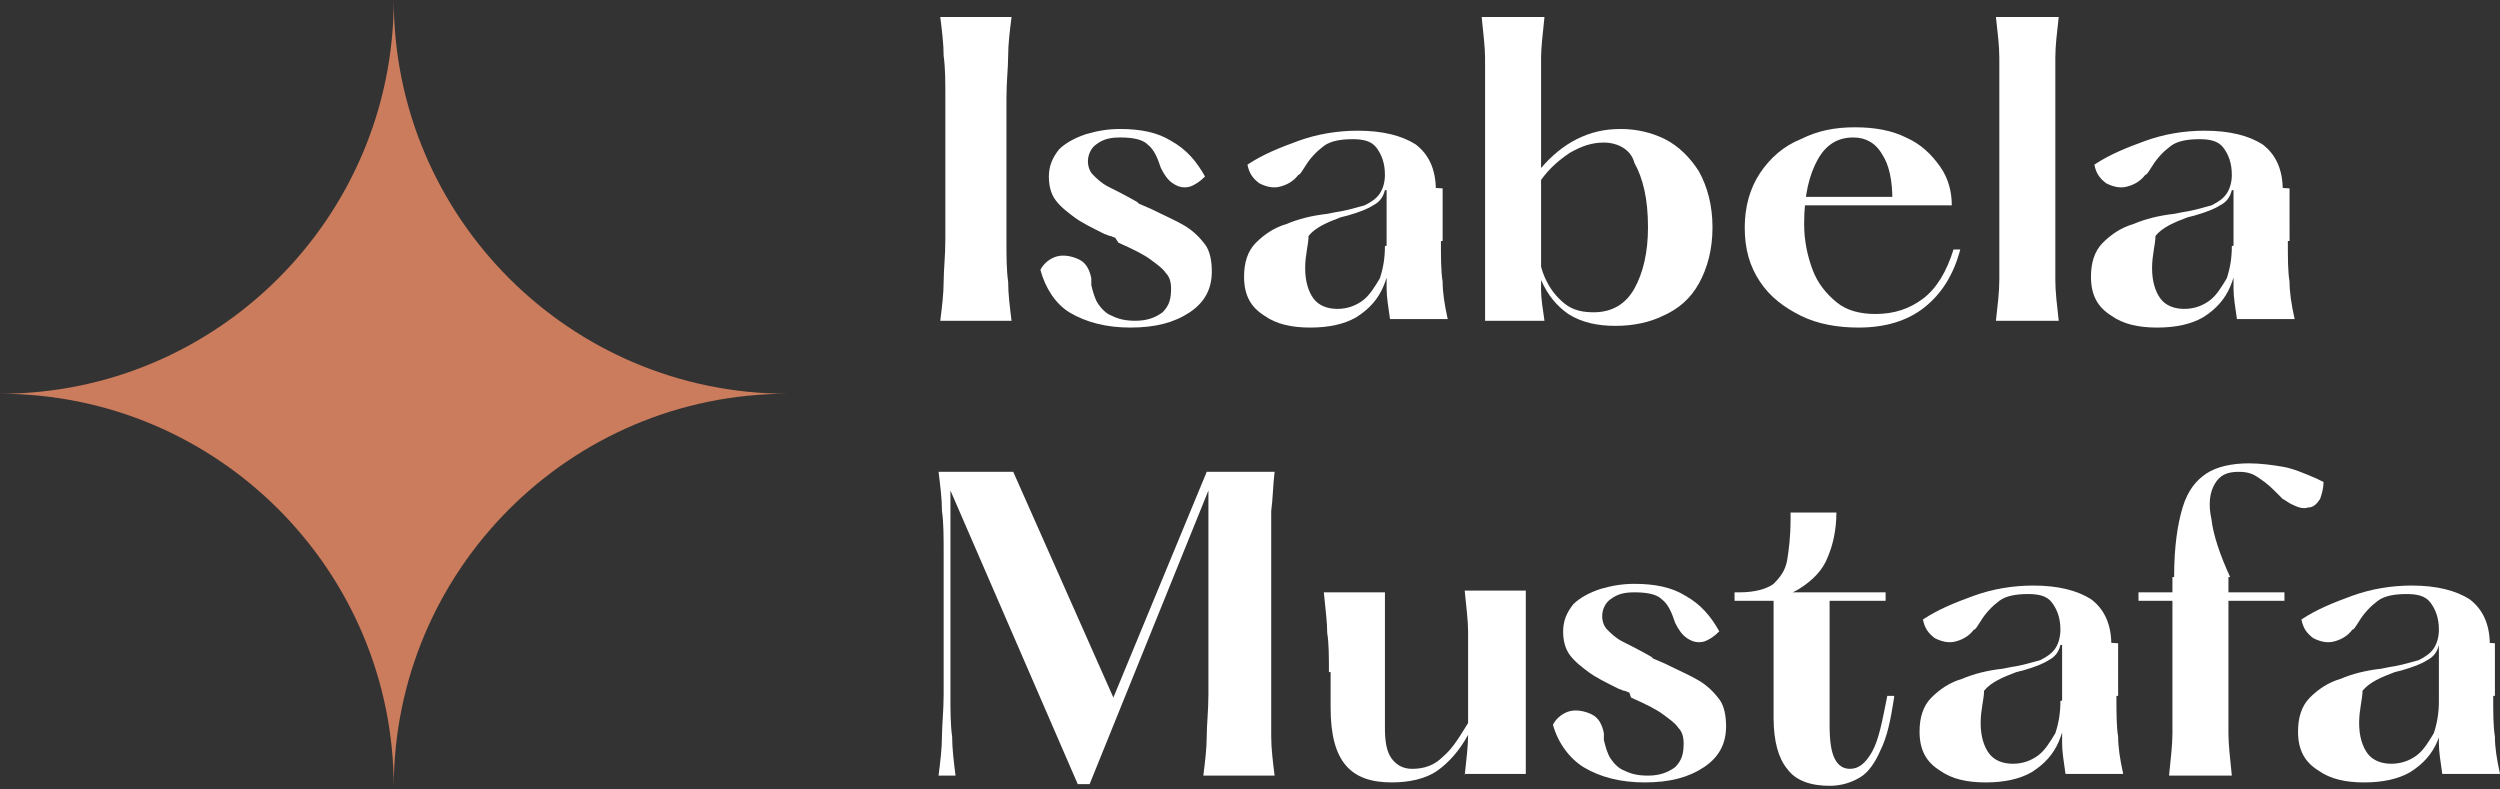 <?xml version="1.0" encoding="utf-8"?>
<!-- Generator: Adobe Illustrator 27.5.0, SVG Export Plug-In . SVG Version: 6.00 Build 0)  -->
<svg version="1.1" id="Camada_1" xmlns="http://www.w3.org/2000/svg" xmlns:xlink="http://www.w3.org/1999/xlink" x="0px" y="0px"
	 viewBox="0 0 147.3 46.5" style="enable-background:new 0 0 147.3 46.5;" xml:space="preserve">
<rect x="0" y="0" width="147.3" height="46.5" fill="#333333" stroke="none"/>
<style type="text/css">
	.st0{fill:#CB7C5C;}
	.st1{fill:#FFFFFF;}
</style>
<g>
	<g>
		<path class="st0" d="M23.2,0c0,12.8-10.4,23.2-23.2,23.2c12.8,0,23.2,10.4,23.2,23.2c0-12.8,10.4-23.2,23.2-23.2
			C33.6,23.2,23.2,12.8,23.2,0z"/>
	</g>
	<g>
		<path class="st1" d="M59.6,1c-0.1,0.8-0.2,1.6-0.2,2.3c0,0.7-0.1,1.5-0.1,2.5v8.3c0,1,0,1.8,0.1,2.5c0,0.7,0.1,1.5,0.2,2.3h-4.2
			c0.1-0.8,0.2-1.6,0.2-2.3c0-0.7,0.1-1.5,0.1-2.5V5.8c0-1,0-1.8-0.1-2.5c0-0.7-0.1-1.5-0.2-2.3H59.6z"/>
		<path class="st1" d="M61.3,15.9c0.2-0.4,0.6-0.7,1-0.8c0.4-0.1,0.9,0,1.3,0.2c0.4,0.2,0.6,0.6,0.7,1.1l0,0.4
			c0.1,0.4,0.2,0.8,0.4,1.1c0.2,0.3,0.5,0.6,0.8,0.7c0.4,0.2,0.8,0.3,1.4,0.3c0.7,0,1.2-0.2,1.6-0.5c0.4-0.4,0.5-0.8,0.5-1.4
			c0-0.4-0.1-0.7-0.3-0.9c-0.2-0.3-0.5-0.5-0.9-0.8c-0.4-0.3-1-0.6-1.9-1L65.7,14c-0.1,0-0.2-0.1-0.3-0.1c-0.1,0-0.2-0.1-0.3-0.1
			c-0.8-0.4-1.4-0.7-1.8-1c-0.4-0.3-0.8-0.6-1.1-1c-0.3-0.4-0.4-0.9-0.4-1.4c0-0.6,0.2-1.1,0.6-1.6c0.4-0.4,1-0.7,1.6-0.9
			c0.7-0.2,1.3-0.3,2-0.3c1.2,0,2.2,0.2,3,0.7c0.9,0.5,1.5,1.2,2,2.1c-0.3,0.3-0.6,0.5-0.9,0.6c-0.4,0.1-0.7,0-1-0.2
			c-0.3-0.2-0.5-0.5-0.7-0.9c-0.2-0.6-0.4-1.1-0.8-1.4c-0.3-0.3-0.9-0.4-1.6-0.4c-0.6,0-1,0.1-1.4,0.4c-0.3,0.2-0.5,0.6-0.5,1
			c0,0.3,0.1,0.6,0.3,0.8c0.2,0.2,0.5,0.5,0.9,0.7c0.4,0.2,1,0.5,1.7,0.9l0.1,0.1l0.7,0.3c0.8,0.4,1.5,0.7,2,1
			c0.5,0.3,0.9,0.7,1.2,1.1c0.3,0.4,0.4,1,0.4,1.6c0,1-0.4,1.8-1.3,2.4c-0.9,0.6-2,0.9-3.5,0.9c-1.4,0-2.6-0.3-3.6-0.9
			C62.2,17.9,61.6,17,61.3,15.9z"/>
		<path class="st1" d="M76.9,15.8c0,0.8,0.2,1.4,0.5,1.8c0.3,0.4,0.8,0.6,1.4,0.6c0.6,0,1.1-0.2,1.5-0.5c0.4-0.3,0.7-0.8,1-1.3
			c0.2-0.6,0.3-1.2,0.3-1.9l0.4-0.1c0,0.9-0.2,1.8-0.5,2.5c-0.3,0.7-0.8,1.3-1.6,1.8c-0.7,0.4-1.6,0.6-2.7,0.6c-1.1,0-2-0.2-2.7-0.7
			c-0.8-0.5-1.2-1.2-1.2-2.3c0-0.8,0.2-1.5,0.7-2c0.5-0.5,1.1-0.9,1.8-1.1c0.7-0.3,1.5-0.5,2.4-0.6l0.5-0.1c0,0,0,0,0,0c0,0,0,0,0,0
			c0.7-0.1,1.3-0.3,1.7-0.4c0.4-0.2,0.7-0.4,0.9-0.7c0.2-0.3,0.3-0.7,0.3-1.1c0-0.7-0.2-1.2-0.5-1.6c-0.3-0.4-0.8-0.5-1.4-0.5
			c-0.7,0-1.3,0.1-1.7,0.4c-0.4,0.3-0.8,0.7-1.1,1.2c-0.2,0.3-0.3,0.5-0.4,0.5c-0.3,0.4-0.7,0.6-1.1,0.7c-0.4,0.1-0.8,0-1.2-0.2
			c-0.4-0.3-0.6-0.6-0.7-1.1c0.9-0.6,1.9-1,3-1.4c1.1-0.4,2.3-0.6,3.5-0.6c1.5,0,2.6,0.3,3.4,0.8c0.8,0.6,1.2,1.5,1.2,2.7h-3
			c-0.1,0.4-0.3,0.7-0.7,0.9c-0.3,0.2-0.8,0.4-1.5,0.6l-0.4,0.1c-0.8,0.3-1.5,0.6-1.9,1.1C77.1,14.4,76.9,15,76.9,15.8z M84.9,14.2
			c0,1,0,1.8,0.1,2.4c0,0.6,0.1,1.3,0.3,2.2h-3.4c-0.1-0.7-0.2-1.3-0.2-1.8c0-0.5,0-1.3,0-2.3v-3.8l3.3,0.2V14.2z"/>
		<path class="st1" d="M87.5,5.6c0-0.8,0-1.6,0-2.2c0-0.6-0.1-1.4-0.2-2.4h3.7c-0.1,1-0.2,1.8-0.2,2.4c0,0.6,0,1.4,0,2.2v9.2
			c0,1,0,1.8,0,2.3c0,0.5,0.1,1.1,0.2,1.8h-3.5V5.6z M94.5,8.4c-0.7,0-1.3,0.2-2,0.6c-0.6,0.4-1.2,0.9-1.7,1.6V9.9
			c0.6-0.7,1.3-1.3,2.1-1.7c0.8-0.4,1.6-0.6,2.6-0.6c0.9,0,1.8,0.2,2.6,0.6c0.8,0.4,1.5,1.1,2,1.9c0.5,0.9,0.8,2,0.8,3.3
			c0,1.3-0.3,2.4-0.8,3.3c-0.5,0.9-1.2,1.5-2.1,1.9c-0.8,0.4-1.8,0.6-2.8,0.6c-1.1,0-2-0.2-2.8-0.7c-0.7-0.5-1.2-1.1-1.6-2
			c-0.3-0.8-0.5-1.7-0.5-2.7h0.3c0,1,0.1,1.8,0.4,2.5c0.3,0.7,0.7,1.2,1.2,1.6c0.5,0.4,1.1,0.5,1.7,0.5c1.1,0,1.9-0.5,2.4-1.4
			c0.5-0.9,0.8-2.1,0.8-3.6c0-1.7-0.3-2.9-0.8-3.8C96.1,8.8,95.3,8.4,94.5,8.4z"/>
		<path class="st1" d="M111.5,11.8c0-1.2-0.2-2.1-0.6-2.7c-0.4-0.7-1-1-1.7-1c-0.9,0-1.6,0.4-2.1,1.3c-0.5,0.9-0.8,2.1-0.8,3.8
			c0,1,0.2,1.9,0.5,2.7c0.3,0.8,0.8,1.4,1.4,1.9c0.6,0.5,1.4,0.7,2.3,0.7c1.1,0,2-0.3,2.8-0.9c0.8-0.6,1.4-1.6,1.8-2.9h0.4
			c-0.4,1.5-1.1,2.6-2.1,3.4c-1,0.8-2.3,1.2-3.9,1.2c-1.2,0-2.4-0.2-3.4-0.7c-1-0.5-1.8-1.1-2.4-2c-0.6-0.9-0.9-1.9-0.9-3.2
			c0-1.2,0.3-2.3,0.9-3.2c0.6-0.9,1.4-1.6,2.4-2c1-0.5,2-0.7,3.2-0.7c1.2,0,2.2,0.2,3,0.6c0.9,0.4,1.5,1,2,1.7
			c0.5,0.7,0.7,1.5,0.7,2.3h-9.8v-0.5H111.5z"/>
		<path class="st1" d="M121.3,1c-0.1,0.9-0.2,1.7-0.2,2.4c0,0.7,0,1.5,0,2.4v8.3c0,0.9,0,1.7,0,2.4c0,0.7,0.1,1.5,0.2,2.4h-3.7
			c0.1-0.9,0.2-1.7,0.2-2.4s0-1.5,0-2.4V5.8c0-0.9,0-1.7,0-2.4s-0.1-1.5-0.2-2.4H121.3z"/>
		<path class="st1" d="M126.8,15.8c0,0.8,0.2,1.4,0.5,1.8c0.3,0.4,0.8,0.6,1.4,0.6c0.6,0,1.1-0.2,1.5-0.5c0.4-0.3,0.7-0.8,1-1.3
			c0.2-0.6,0.3-1.2,0.3-1.9l0.4-0.1c0,0.9-0.2,1.8-0.5,2.5c-0.3,0.7-0.8,1.3-1.6,1.8c-0.7,0.4-1.6,0.6-2.7,0.6c-1.1,0-2-0.2-2.7-0.7
			c-0.8-0.5-1.2-1.2-1.2-2.3c0-0.8,0.2-1.5,0.7-2c0.5-0.5,1.1-0.9,1.8-1.1c0.7-0.3,1.5-0.5,2.4-0.6l0.5-0.1c0,0,0,0,0,0c0,0,0,0,0,0
			c0.7-0.1,1.3-0.3,1.7-0.4c0.4-0.2,0.7-0.4,0.9-0.7c0.2-0.3,0.3-0.7,0.3-1.1c0-0.7-0.2-1.2-0.5-1.6c-0.3-0.4-0.8-0.5-1.4-0.5
			c-0.7,0-1.3,0.1-1.7,0.4c-0.4,0.3-0.8,0.7-1.1,1.2c-0.2,0.3-0.3,0.5-0.4,0.5c-0.3,0.4-0.7,0.6-1.1,0.7c-0.4,0.1-0.8,0-1.2-0.2
			c-0.4-0.3-0.6-0.6-0.7-1.1c0.9-0.6,1.9-1,3-1.4c1.1-0.4,2.3-0.6,3.5-0.6c1.5,0,2.6,0.3,3.4,0.8c0.8,0.6,1.2,1.5,1.2,2.7h-3
			c-0.1,0.4-0.3,0.7-0.7,0.9c-0.3,0.2-0.8,0.4-1.5,0.6l-0.4,0.1c-0.8,0.3-1.5,0.6-1.9,1.1C127,14.4,126.8,15,126.8,15.8z
			 M134.8,14.2c0,1,0,1.8,0.1,2.4c0,0.6,0.1,1.3,0.3,2.2h-3.4c-0.1-0.7-0.2-1.3-0.2-1.8c0-0.5,0-1.3,0-2.3v-3.8l3.3,0.2V14.2z"/>
		<path class="st1" d="M55.3,45.7c0.1-0.8,0.2-1.6,0.2-2.3c0-0.7,0.1-1.5,0.1-2.5v-8.3c0-1,0-1.8-0.1-2.5c0-0.7-0.1-1.5-0.2-2.3h4.4
			l5.9,13.3l5.5-13.3h4c-0.1,0.8-0.1,1.6-0.2,2.3c0,0.7,0,1.5,0,2.5v8.3c0,1,0,1.8,0,2.5c0,0.7,0.1,1.5,0.2,2.3h-4.2
			c0.1-0.8,0.2-1.6,0.2-2.3c0-0.7,0.1-1.5,0.1-2.5v-12l-7,17.3h-0.7L56,28.9v12c0,1,0,1.8,0.1,2.5c0,0.7,0.1,1.5,0.2,2.3H55.3z"/>
		<path class="st1" d="M78.3,39.6c0-0.9,0-1.7-0.1-2.3c0-0.6-0.1-1.4-0.2-2.4h3.6v8c0,0.8,0.1,1.4,0.4,1.8c0.3,0.4,0.7,0.6,1.2,0.6
			c0.7,0,1.3-0.2,1.8-0.7c0.6-0.5,1-1.2,1.5-2v0.7c-0.5,0.9-1.1,1.6-1.8,2.1C84,45.9,83,46.1,82,46.1c-1.2,0-2.1-0.3-2.7-1
			c-0.6-0.7-0.9-1.8-0.9-3.4V39.6z M86.3,45.7c0.1-1,0.2-1.7,0.2-2.4c0-0.6,0-1.4,0-2.2v-1.6c0-0.9,0-1.7,0-2.3
			c0-0.6-0.1-1.4-0.2-2.4h3.6v10.8H86.3z"/>
		<path class="st1" d="M91.5,42.7c0.2-0.4,0.6-0.7,1-0.8c0.4-0.1,0.9,0,1.3,0.2c0.4,0.2,0.6,0.6,0.7,1.1l0,0.4
			c0.1,0.4,0.2,0.8,0.4,1.1c0.2,0.3,0.5,0.6,0.8,0.7c0.4,0.2,0.8,0.3,1.4,0.3c0.7,0,1.2-0.2,1.6-0.5c0.4-0.4,0.5-0.8,0.5-1.4
			c0-0.4-0.1-0.7-0.3-0.9c-0.2-0.3-0.5-0.5-0.9-0.8c-0.4-0.3-1-0.6-1.9-1L96,40.8c-0.1,0-0.2-0.1-0.3-0.1c-0.1,0-0.2-0.1-0.3-0.1
			c-0.8-0.4-1.4-0.7-1.8-1c-0.4-0.3-0.8-0.6-1.1-1c-0.3-0.4-0.4-0.9-0.4-1.4c0-0.6,0.2-1.1,0.6-1.6c0.4-0.4,1-0.7,1.6-0.9
			c0.7-0.2,1.3-0.3,2-0.3c1.2,0,2.2,0.2,3,0.7c0.9,0.5,1.5,1.2,2,2.1c-0.3,0.3-0.6,0.5-0.9,0.6c-0.4,0.1-0.7,0-1-0.2
			c-0.3-0.2-0.5-0.5-0.7-0.9c-0.2-0.6-0.4-1.1-0.8-1.4c-0.3-0.3-0.9-0.4-1.6-0.4c-0.6,0-1,0.1-1.4,0.4c-0.3,0.2-0.5,0.6-0.5,1
			c0,0.3,0.1,0.6,0.3,0.8c0.2,0.2,0.5,0.5,0.9,0.7c0.4,0.2,1,0.5,1.7,0.9l0.1,0.1l0.7,0.3c0.8,0.4,1.5,0.7,2,1
			c0.5,0.3,0.9,0.7,1.2,1.1c0.3,0.4,0.4,1,0.4,1.6c0,1-0.4,1.8-1.3,2.4c-0.9,0.6-2,0.9-3.5,0.9c-1.4,0-2.6-0.3-3.6-0.9
			C92.5,44.7,91.8,43.8,91.5,42.7z"/>
		<path class="st1" d="M111.1,34.9v0.5h-8.9v-0.5H111.1z M102.5,34.9c0.9,0,1.6-0.2,2-0.5c0.4-0.4,0.7-0.8,0.8-1.4
			c0.1-0.6,0.2-1.4,0.2-2.4v-0.4h2.7c0,1-0.2,1.9-0.5,2.6c-0.3,0.8-0.9,1.4-1.7,1.9c-0.8,0.5-2,0.7-3.6,0.7V34.9z M111.6,41.1
			c-0.2,1.3-0.4,2.3-0.8,3.1c-0.3,0.7-0.7,1.3-1.2,1.6c-0.5,0.3-1.1,0.5-1.8,0.5c-1.1,0-2-0.3-2.5-1c-0.5-0.6-0.8-1.6-0.8-3v-7h3.3
			v7.4c0,1,0.1,1.6,0.3,2c0.2,0.4,0.5,0.6,0.9,0.6c0.5,0,0.9-0.3,1.3-1c0.4-0.7,0.6-1.8,0.9-3.3H111.6z"/>
		<path class="st1" d="M116.7,42.6c0,0.8,0.2,1.4,0.5,1.8c0.3,0.4,0.8,0.6,1.4,0.6c0.6,0,1.1-0.2,1.5-0.5c0.4-0.3,0.7-0.8,1-1.3
			c0.2-0.6,0.3-1.2,0.3-1.9l0.4-0.1c0,0.9-0.2,1.8-0.5,2.5c-0.3,0.7-0.8,1.3-1.6,1.8c-0.7,0.4-1.6,0.6-2.7,0.6c-1.1,0-2-0.2-2.7-0.7
			c-0.8-0.5-1.2-1.2-1.2-2.3c0-0.8,0.2-1.5,0.7-2c0.5-0.5,1.1-0.9,1.8-1.1c0.7-0.3,1.5-0.5,2.4-0.6l0.5-0.1c0,0,0,0,0,0s0,0,0,0
			c0.7-0.1,1.3-0.3,1.7-0.4c0.4-0.2,0.7-0.4,0.9-0.7c0.2-0.3,0.3-0.7,0.3-1.1c0-0.7-0.2-1.2-0.5-1.6c-0.3-0.4-0.8-0.5-1.4-0.5
			c-0.7,0-1.3,0.1-1.7,0.4c-0.4,0.3-0.8,0.7-1.1,1.2c-0.2,0.3-0.3,0.5-0.4,0.5c-0.3,0.4-0.7,0.6-1.1,0.7c-0.4,0.1-0.8,0-1.2-0.2
			c-0.4-0.3-0.6-0.6-0.7-1.1c0.9-0.6,1.9-1,3-1.4c1.1-0.4,2.3-0.6,3.5-0.6c1.5,0,2.6,0.3,3.4,0.8c0.8,0.6,1.2,1.5,1.2,2.7h-3
			c-0.1,0.4-0.3,0.7-0.7,0.9c-0.3,0.2-0.8,0.4-1.5,0.6l-0.4,0.1c-0.8,0.3-1.5,0.6-1.9,1.1C116.9,41.2,116.7,41.8,116.7,42.6z
			 M124.7,41c0,1,0,1.8,0.1,2.4c0,0.6,0.1,1.3,0.3,2.2h-3.4c-0.1-0.7-0.2-1.3-0.2-1.8c0-0.5,0-1.3,0-2.3v-3.8l3.3,0.2V41z"/>
		<path class="st1" d="M134.6,34.9v0.5H126v-0.5H134.6z M131.3,40.9c0,0.9,0,1.7,0,2.3c0,0.7,0.1,1.5,0.2,2.5h-3.7
			c0.1-1,0.2-1.8,0.2-2.5c0-0.7,0-1.4,0-2.3H131.3z M128.1,34c0-1.8,0.2-3.1,0.5-4.1c0.3-1,0.8-1.6,1.4-2c0.6-0.4,1.5-0.6,2.5-0.6
			c0.7,0,1.4,0.1,2,0.2s1.3,0.4,2,0.7c0,0,0.2,0.1,0.4,0.2c0,0.4-0.1,0.7-0.2,1c-0.2,0.3-0.4,0.5-0.7,0.5c-0.3,0.1-0.6,0-1-0.2
			c-0.2-0.1-0.3-0.2-0.5-0.3c-0.1-0.1-0.3-0.3-0.5-0.5c-0.4-0.4-0.7-0.6-1-0.8c-0.3-0.2-0.6-0.3-1.1-0.3c-0.7,0-1.1,0.2-1.4,0.7
			c-0.3,0.5-0.4,1.2-0.2,2.1c0.1,0.9,0.5,2.1,1.1,3.4H128.1z M131.3,40.9h-3.3V34h3.3V40.9z"/>
		<path class="st1" d="M139,42.6c0,0.8,0.2,1.4,0.5,1.8c0.3,0.4,0.8,0.6,1.4,0.6c0.6,0,1.1-0.2,1.5-0.5c0.4-0.3,0.7-0.8,1-1.3
			c0.2-0.6,0.3-1.2,0.3-1.9l0.4-0.1c0,0.9-0.2,1.8-0.5,2.5c-0.3,0.7-0.8,1.3-1.6,1.8c-0.7,0.4-1.6,0.6-2.7,0.6c-1.1,0-2-0.2-2.7-0.7
			c-0.8-0.5-1.2-1.2-1.2-2.3c0-0.8,0.2-1.5,0.7-2c0.5-0.5,1.1-0.9,1.8-1.1c0.7-0.3,1.5-0.5,2.4-0.6l0.5-0.1c0,0,0,0,0,0c0,0,0,0,0,0
			c0.7-0.1,1.3-0.3,1.7-0.4c0.4-0.2,0.7-0.4,0.9-0.7c0.2-0.3,0.3-0.7,0.3-1.1c0-0.7-0.2-1.2-0.5-1.6c-0.3-0.4-0.8-0.5-1.4-0.5
			c-0.7,0-1.3,0.1-1.7,0.4c-0.4,0.3-0.8,0.7-1.1,1.2c-0.2,0.3-0.3,0.5-0.4,0.5c-0.3,0.4-0.7,0.6-1.1,0.7c-0.4,0.1-0.8,0-1.2-0.2
			c-0.4-0.3-0.6-0.6-0.7-1.1c0.9-0.6,1.9-1,3-1.4c1.1-0.4,2.3-0.6,3.5-0.6c1.5,0,2.6,0.3,3.4,0.8c0.8,0.6,1.2,1.5,1.2,2.7h-3
			c-0.1,0.4-0.3,0.7-0.7,0.9c-0.3,0.2-0.8,0.4-1.5,0.6l-0.4,0.1c-0.8,0.3-1.5,0.6-1.9,1.1C139.2,41.2,139,41.8,139,42.6z M146.9,41
			c0,1,0,1.8,0.1,2.4c0,0.6,0.1,1.3,0.3,2.2h-3.4c-0.1-0.7-0.2-1.3-0.2-1.8c0-0.5,0-1.3,0-2.3v-3.8l3.3,0.2V41z"/>
	</g>
</g>
</svg>
